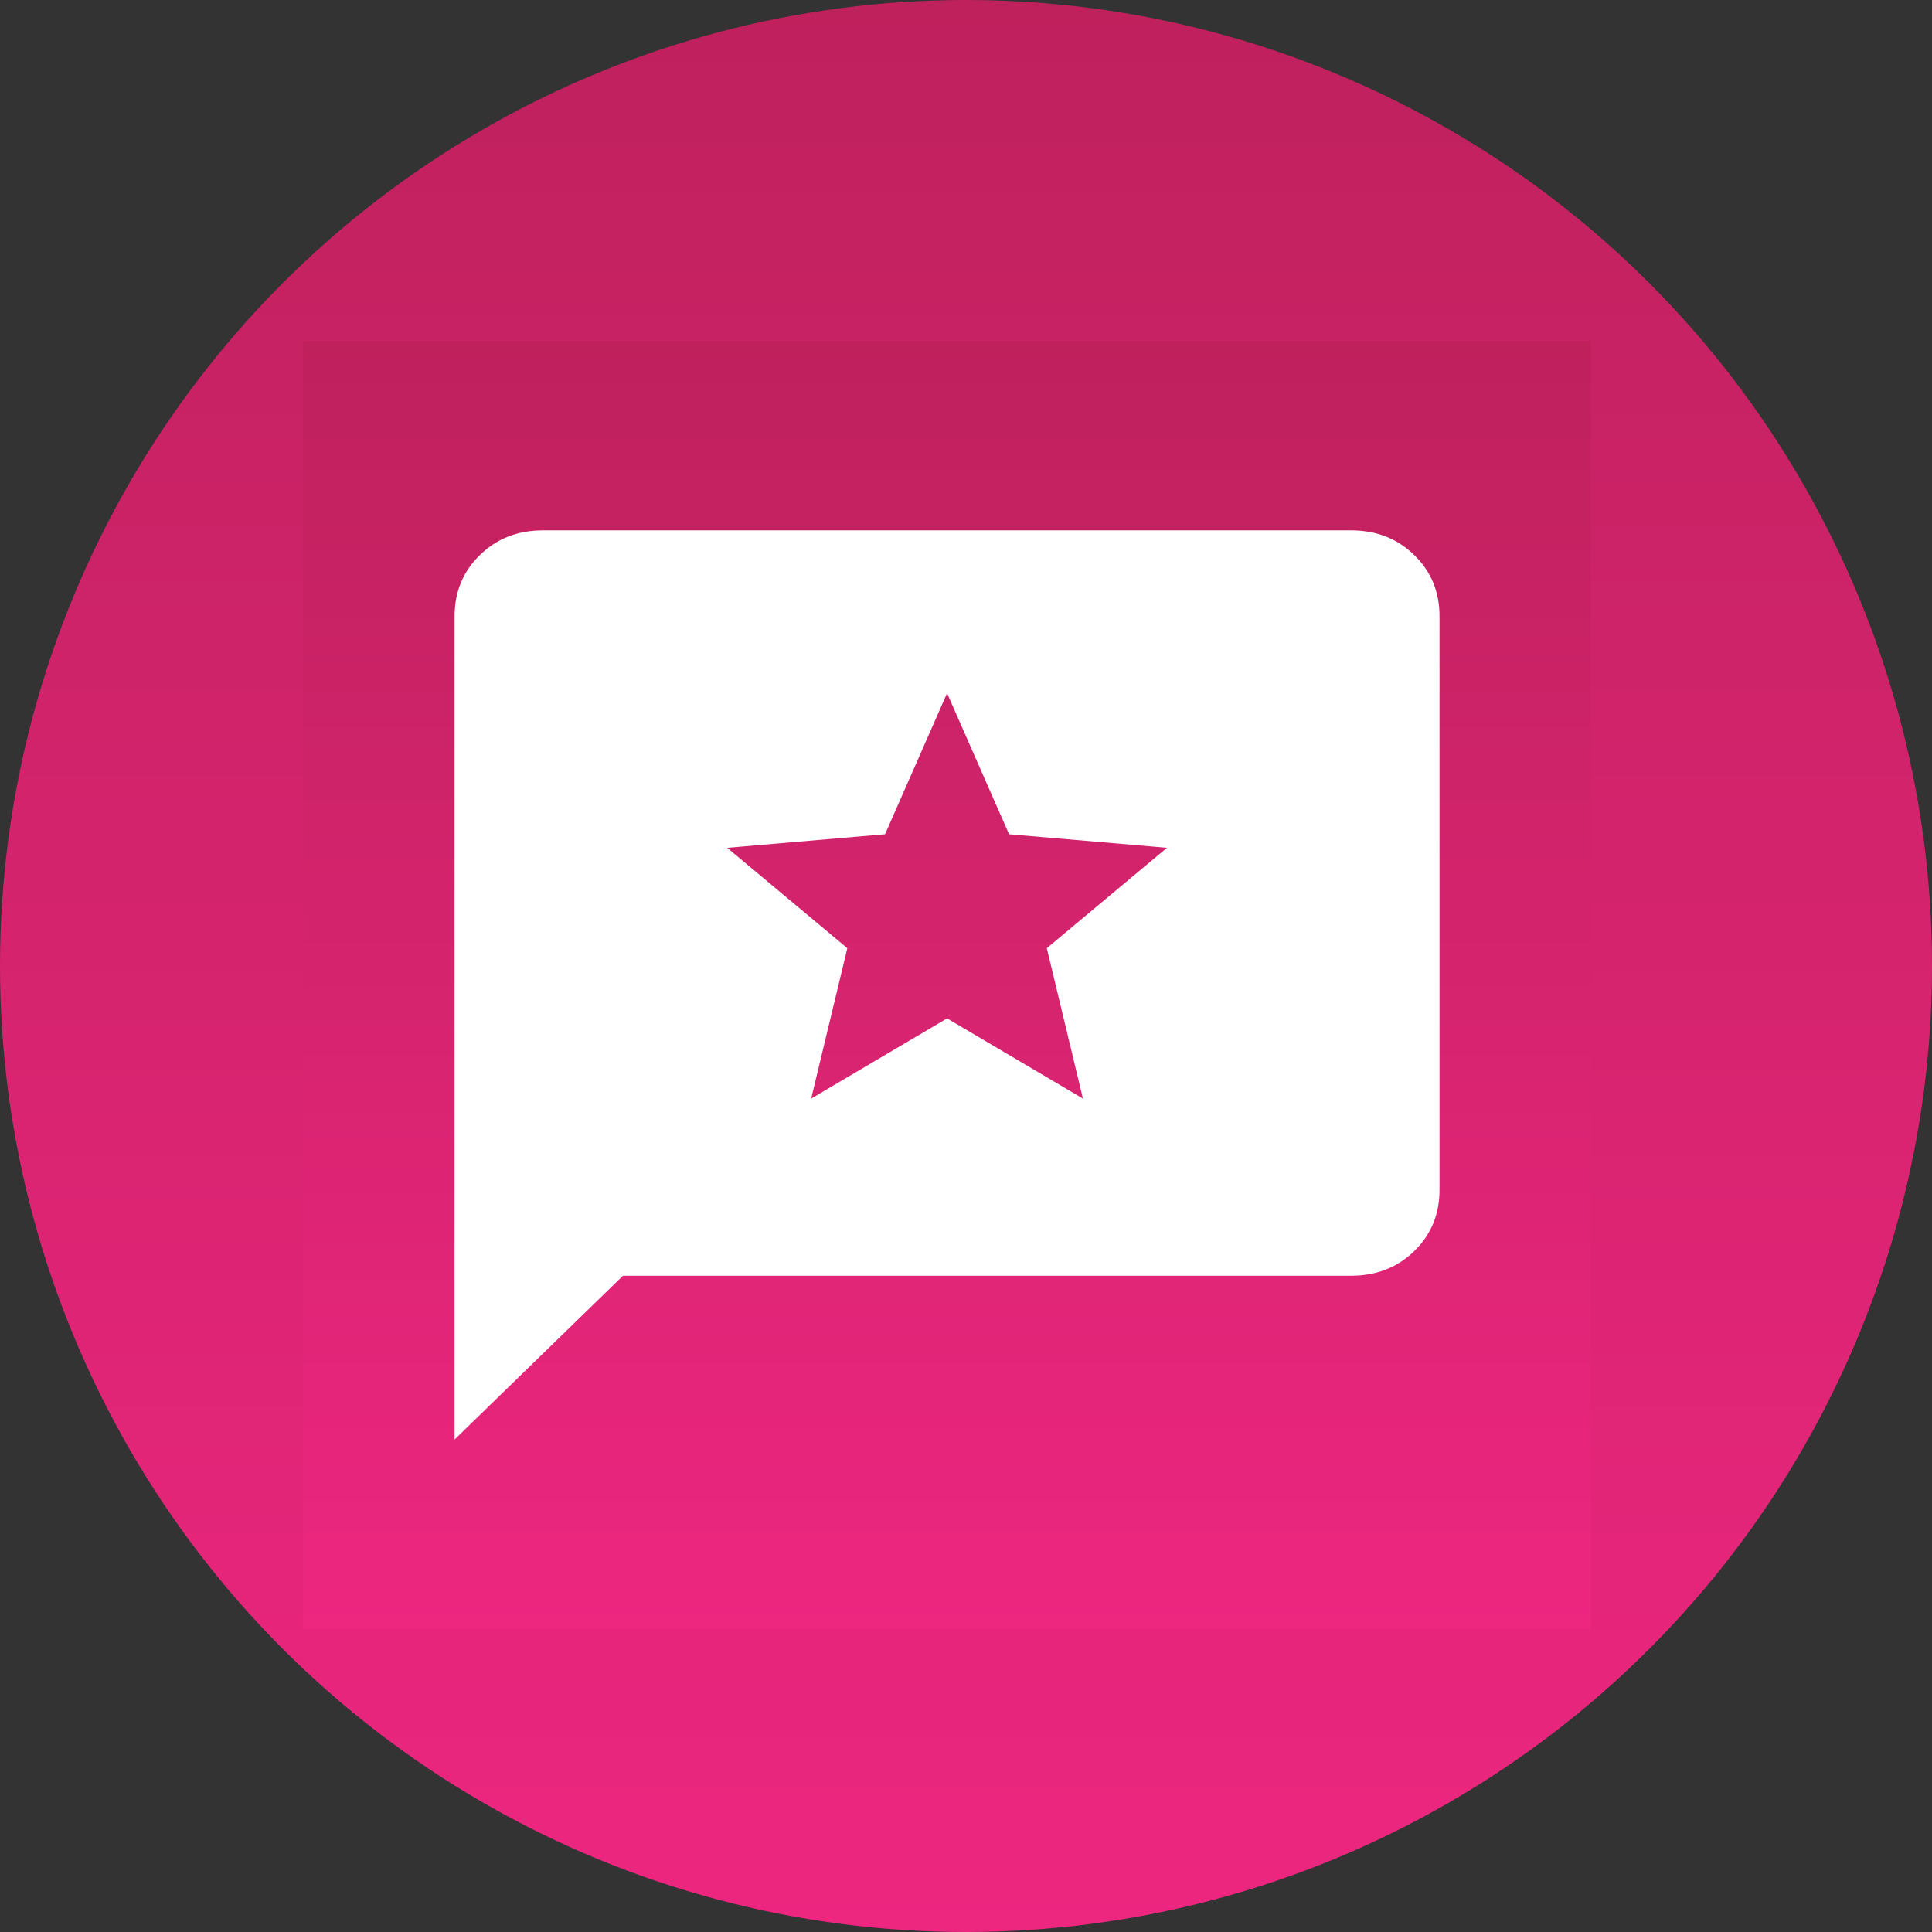 <svg width="51" height="51" viewBox="0 0 51 51" fill="none" xmlns="http://www.w3.org/2000/svg">
<rect x="0" y="0" width="51" height="51" fill="#333333" stroke="none"/>
<circle cx="25.5" cy="25.5" r="25.5" fill="url(#paint0_linear_601_196)"/>
<rect width="34" height="34" transform="translate(8 9)" fill="url(#paint1_linear_601_196)"/>
<path d="M12 38V16.27C12 15.623 12.223 15.084 12.669 14.651C13.114 14.217 13.668 14 14.333 14H35.667C36.332 14 36.886 14.217 37.331 14.651C37.777 15.084 38 15.623 38 16.27V31.406C38 32.052 37.778 32.593 37.333 33.026C36.887 33.459 36.332 33.676 35.667 33.676H16.445L12 38ZM21.413 29L25 26.883L28.587 29L27.633 25.03L30.805 22.38L26.637 22.022L25 18.298L23.363 22.022L19.195 22.38L22.367 25.03L21.413 29Z" fill="white"/>
<defs>
<linearGradient id="paint0_linear_601_196" x1="25.5" y1="0" x2="25.5" y2="51" gradientUnits="userSpaceOnUse">
<stop stop-color="#BF215D"/>
<stop offset="1" stop-color="#ED2680"/>
</linearGradient>
<linearGradient id="paint1_linear_601_196" x1="17" y1="0" x2="17" y2="34" gradientUnits="userSpaceOnUse">
<stop stop-color="#BF215D"/>
<stop offset="1" stop-color="#ED2680"/>
</linearGradient>
</defs>
</svg>
